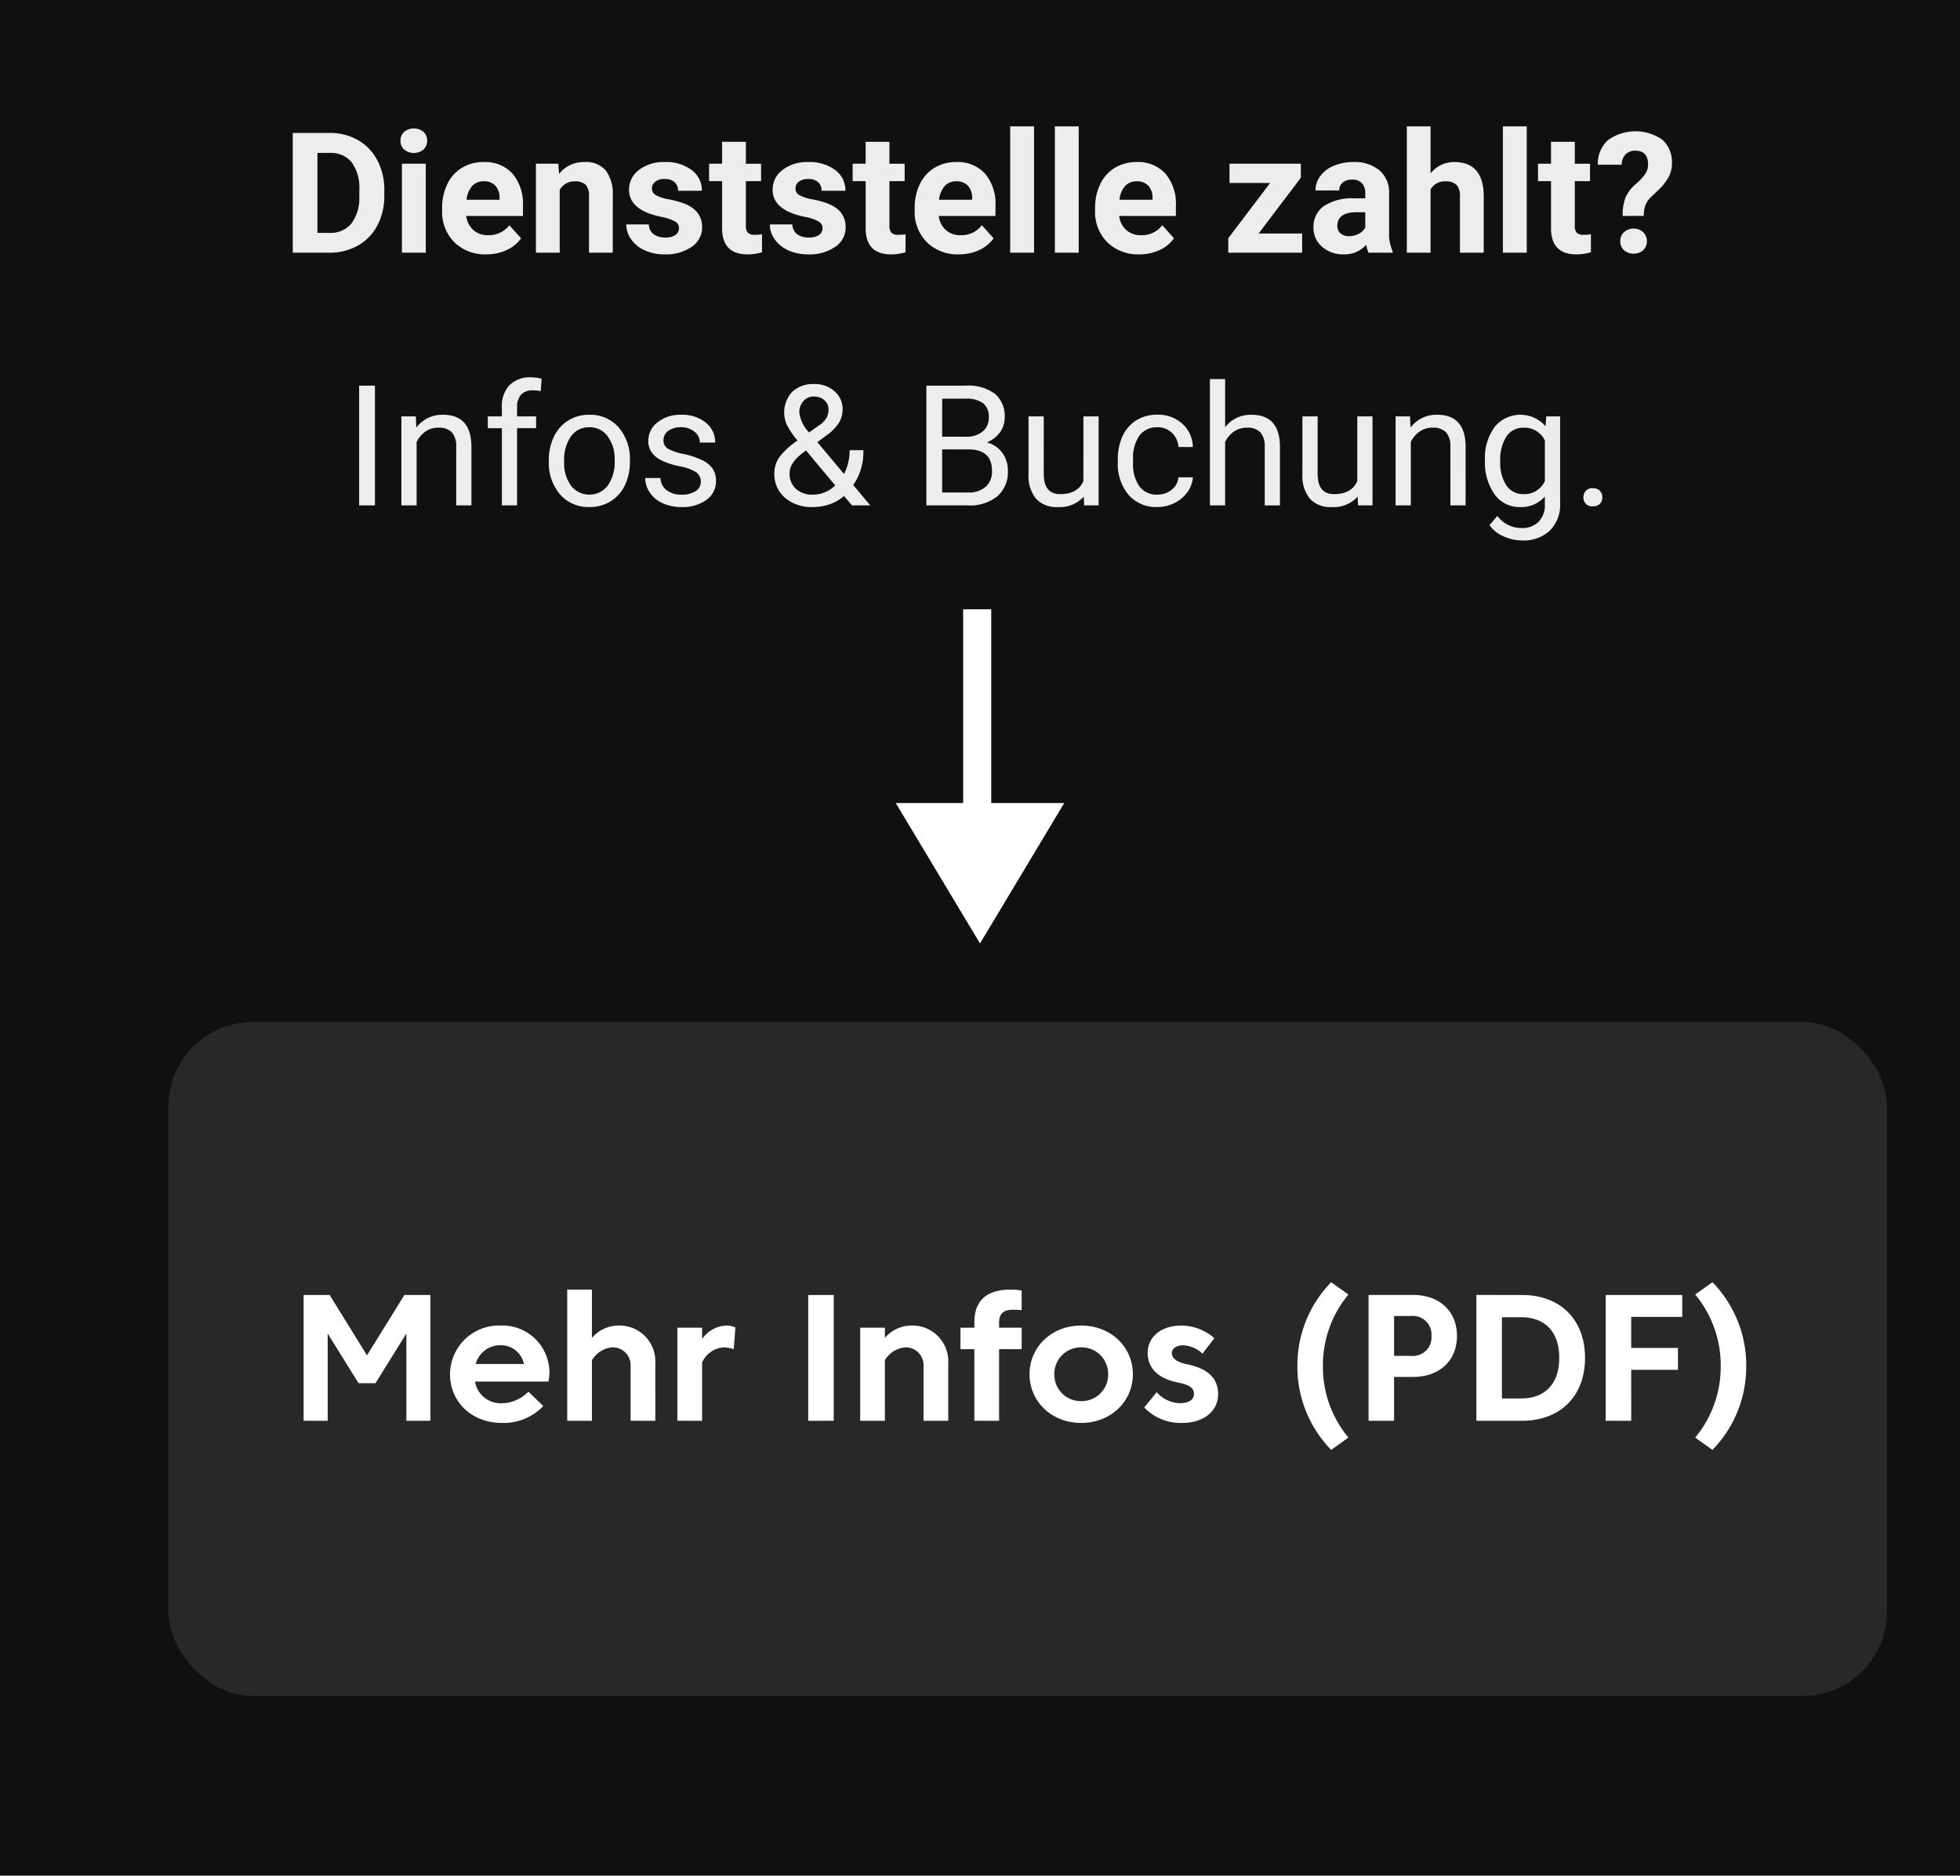 <?xml version="1.0" encoding="UTF-8"?>
<svg viewBox="0 0 349 334" xmlns="http://www.w3.org/2000/svg">
<g transform="translate(-21 -99)" data-name="Gruppe 1557">
<rect transform="translate(21 99)" width="349" height="334" fill="#101010" data-name="Rechteck 1708"/>
<g transform="translate(-1 -13368)" data-name="Gruppe 1500">
<rect transform="translate(52 13649)" width="306" height="120" rx="15" fill="#282828" data-name="Rechteck 3"/>
<path transform="translate(205 13720)" d="M-116.144-6.688l5.5-8.848V0h4.288V-22.4h-4.64l-6.656,10.752L-124.3-22.4h-4.64V0h4.288V-15.536l5.5,8.848Zm17.728-.288H-85.36a7.3,7.3,0,0,0,.192-1.6,8.375,8.375,0,0,0-8.688-8.384,8.708,8.708,0,0,0-9.008,8.672c0,4.848,3.76,8.672,9.264,8.672a9.67,9.67,0,0,0,7.328-3.008l-2.64-2.56a6.708,6.708,0,0,1-4.7,2.064A4.634,4.634,0,0,1-98.416-6.976Zm4.528-6.48A4.2,4.2,0,0,1-89.7-10.112H-98.3A4.552,4.552,0,0,1-93.888-13.456ZM-77.6-10.784a4.7,4.7,0,0,1,3.584-2.288,3.158,3.158,0,0,1,3.3,3.3V0h4.4V-10.208a6.384,6.384,0,0,0-6.624-6.752A6.23,6.23,0,0,0-77.6-14.752V-23.36H-82V0h4.4Zm23.488-2.288a5.681,5.681,0,0,1,1.76.32l.3-3.856a3.312,3.312,0,0,0-1.5-.352,5.479,5.479,0,0,0-4.432,2.416v-2.032h-4.4V0h4.4V-10.384A4.547,4.547,0,0,1-54.112-13.072ZM-39.088-22.4V0h4.544V-22.4ZM-25.44-10.784a4.7,4.7,0,0,1,3.584-2.288,3.158,3.158,0,0,1,3.3,3.3V0h4.4V-10.208a6.384,6.384,0,0,0-6.624-6.752,6.23,6.23,0,0,0-4.656,2.208v-1.824h-4.4V0h4.4ZM-1.088-23.2a13.04,13.04,0,0,0-1.9-.16c-4.32,0-6.512,1.92-6.512,5.84v.944h-2.48v3.824H-9.5V0h4.4V-12.752h4.016v-3.824H-5.1v-.9c0-1.552.7-2.3,2.528-2.3.464,0,1.056.032,1.488.08ZM.32-8.288C.32-3.44,4.256.384,9.52.384c5.28,0,9.2-3.824,9.2-8.672S14.8-16.96,9.52-16.96C4.256-16.96.32-13.136.32-8.288Zm4.416,0A4.717,4.717,0,0,1,9.52-13.072a4.72,4.72,0,0,1,4.8,4.784A4.711,4.711,0,0,1,9.52-3.5,4.707,4.707,0,0,1,4.736-8.288Zm16.016,5.92A8.956,8.956,0,0,0,27.5.384c3.952,0,6.4-2.192,6.4-5.12,0-2.8-1.76-4.56-5.6-5.344-1.856-.384-2.64-1.1-2.64-1.984,0-.848.864-1.376,2.064-1.376a5.339,5.339,0,0,1,3.392,1.488L33.232-14.7a8.977,8.977,0,0,0-5.888-2.256c-3.6,0-5.984,2.048-5.984,4.832,0,2.752,1.792,4.576,5.392,5.312C28.9-6.384,29.6-5.776,29.6-4.784c0,1.008-.912,1.648-2.432,1.648A5.66,5.66,0,0,1,22.96-5.1ZM48.016-9.744A21.178,21.178,0,0,0,54.032,5.184L57.1,2.992A19.666,19.666,0,0,1,52.56-9.744,19.666,19.666,0,0,1,57.1-22.48l-3.072-2.192A21.178,21.178,0,0,0,48.016-9.744ZM68.608-7.808c4.768,0,7.824-2.944,7.824-7.3,0-4.336-3.056-7.3-7.824-7.3h-7.92V0h4.544V-7.808Zm3.28-7.3a3.307,3.307,0,0,1-3.648,3.552H65.232v-7.1H68.24A3.314,3.314,0,0,1,71.888-15.1Zm8-7.3V0H88c6.816,0,11.232-4.352,11.232-11.2S94.816-22.4,88-22.4Zm7.952,3.968c4.016,0,6.8,2.336,6.8,7.232s-2.784,7.232-6.8,7.232H84.432V-18.432ZM102.912,0h4.544V-9.072h8.32v-3.9h-8.32V-18.5h9.088v-3.9H102.912Zm25.024-9.744a21.178,21.178,0,0,0-6.016-14.928l-3.072,2.192a19.666,19.666,0,0,1,4.544,12.736,19.666,19.666,0,0,1-4.544,12.736l3.072,2.192A21.178,21.178,0,0,0,127.936-9.744Z" fill="#fff" data-name="Pfad 354"/>
</g>
<path transform="translate(34 116)" d="M39.127,28V6.672h6.563a9.966,9.966,0,0,1,5.032,1.267,8.836,8.836,0,0,1,3.464,3.6,11.115,11.115,0,0,1,1.245,5.31v.981a11.146,11.146,0,0,1-1.223,5.288,8.76,8.76,0,0,1-3.45,3.589A10.041,10.041,0,0,1,45.733,28Zm4.395-17.769V24.47h2.124a4.772,4.772,0,0,0,3.94-1.685,7.612,7.612,0,0,0,1.392-4.819V16.838a7.733,7.733,0,0,0-1.348-4.929,4.756,4.756,0,0,0-3.94-1.677ZM62.813,28H58.565V12.15h4.248Zm-4.5-19.951a2.085,2.085,0,0,1,.637-1.567,2.746,2.746,0,0,1,3.464,0,2.073,2.073,0,0,1,.645,1.567,2.078,2.078,0,0,1-.652,1.582,2.715,2.715,0,0,1-3.442,0A2.078,2.078,0,0,1,58.316,8.049ZM73.595,28.293a7.781,7.781,0,0,1-5.676-2.139,7.6,7.6,0,0,1-2.19-5.7v-.41a9.575,9.575,0,0,1,.923-4.27,6.773,6.773,0,0,1,2.615-2.9,7.339,7.339,0,0,1,3.86-1.018,6.578,6.578,0,0,1,5.12,2.051,8.333,8.333,0,0,1,1.868,5.815v1.729H70.021a3.933,3.933,0,0,0,1.238,2.49,3.742,3.742,0,0,0,2.615.938A4.569,4.569,0,0,0,77.7,23.107l2.08,2.329a6.355,6.355,0,0,1-2.578,2.1A8.458,8.458,0,0,1,73.595,28.293Zm-.483-13.008a2.651,2.651,0,0,0-2.043.85,4.389,4.389,0,0,0-1,2.432h5.889v-.337a3.129,3.129,0,0,0-.762-2.175A2.736,2.736,0,0,0,73.111,15.285Zm13.3-3.135.132,1.831A5.534,5.534,0,0,1,91.1,11.857a4.6,4.6,0,0,1,3.75,1.479,6.9,6.9,0,0,1,1.26,4.424V28H91.876V17.863a2.746,2.746,0,0,0-.586-1.956,2.623,2.623,0,0,0-1.948-.608,2.912,2.912,0,0,0-2.681,1.523V28H82.428V12.15ZM107.9,23.62a1.364,1.364,0,0,0-.769-1.223,8.736,8.736,0,0,0-2.468-.8q-5.654-1.187-5.654-4.8a4.355,4.355,0,0,1,1.75-3.523,7.061,7.061,0,0,1,4.578-1.414,7.6,7.6,0,0,1,4.827,1.421,4.478,4.478,0,0,1,1.809,3.691H107.74a2.048,2.048,0,0,0-.586-1.5,2.48,2.48,0,0,0-1.831-.593,2.534,2.534,0,0,0-1.655.483,1.526,1.526,0,0,0-.586,1.23,1.3,1.3,0,0,0,.667,1.135,6.857,6.857,0,0,0,2.249.747,18.366,18.366,0,0,1,2.666.71q3.354,1.23,3.354,4.263a4.134,4.134,0,0,1-1.86,3.508,8.025,8.025,0,0,1-4.8,1.34,8.382,8.382,0,0,1-3.538-.71,5.936,5.936,0,0,1-2.424-1.948,4.527,4.527,0,0,1-.879-2.673h4.014a2.21,2.21,0,0,0,.835,1.729,3.312,3.312,0,0,0,2.08.6,3.065,3.065,0,0,0,1.838-.461A1.436,1.436,0,0,0,107.9,23.62ZM119.811,8.254v3.9h2.71v3.105h-2.71v7.91a1.889,1.889,0,0,0,.337,1.26,1.692,1.692,0,0,0,1.289.381,6.751,6.751,0,0,0,1.245-.1v3.208a8.715,8.715,0,0,1-2.563.381q-4.453,0-4.541-4.5v-8.54h-2.314V12.15h2.314v-3.9ZM133.463,23.62a1.364,1.364,0,0,0-.769-1.223,8.736,8.736,0,0,0-2.468-.8q-5.654-1.187-5.654-4.8a4.355,4.355,0,0,1,1.75-3.523,7.061,7.061,0,0,1,4.578-1.414,7.6,7.6,0,0,1,4.827,1.421,4.478,4.478,0,0,1,1.809,3.691H133.3a2.048,2.048,0,0,0-.586-1.5,2.48,2.48,0,0,0-1.831-.593,2.534,2.534,0,0,0-1.655.483,1.526,1.526,0,0,0-.586,1.23,1.3,1.3,0,0,0,.667,1.135,6.857,6.857,0,0,0,2.249.747,18.366,18.366,0,0,1,2.666.71q3.354,1.23,3.354,4.263a4.134,4.134,0,0,1-1.86,3.508,8.025,8.025,0,0,1-4.8,1.34,8.382,8.382,0,0,1-3.538-.71,5.936,5.936,0,0,1-2.424-1.948,4.527,4.527,0,0,1-.879-2.673h4.014a2.21,2.21,0,0,0,.835,1.729,3.312,3.312,0,0,0,2.08.6,3.065,3.065,0,0,0,1.838-.461A1.436,1.436,0,0,0,133.463,23.62ZM145.372,8.254v3.9h2.71v3.105h-2.71v7.91a1.889,1.889,0,0,0,.337,1.26,1.692,1.692,0,0,0,1.289.381,6.751,6.751,0,0,0,1.245-.1v3.208a8.715,8.715,0,0,1-2.563.381q-4.453,0-4.541-4.5v-8.54h-2.314V12.15h2.314v-3.9Zm12.363,20.039a7.781,7.781,0,0,1-5.676-2.139,7.6,7.6,0,0,1-2.19-5.7v-.41a9.575,9.575,0,0,1,.923-4.27,6.773,6.773,0,0,1,2.615-2.9,7.339,7.339,0,0,1,3.86-1.018,6.578,6.578,0,0,1,5.12,2.051,8.333,8.333,0,0,1,1.868,5.815v1.729H154.161a3.933,3.933,0,0,0,1.238,2.49,3.742,3.742,0,0,0,2.615.938,4.569,4.569,0,0,0,3.823-1.772l2.08,2.329a6.355,6.355,0,0,1-2.578,2.1A8.458,8.458,0,0,1,157.735,28.293Zm-.483-13.008a2.651,2.651,0,0,0-2.043.85,4.389,4.389,0,0,0-1,2.432h5.889v-.337a3.129,3.129,0,0,0-.762-2.175A2.736,2.736,0,0,0,157.252,15.285ZM171.124,28h-4.248V5.5h4.248Zm7.954,0H174.83V5.5h4.248Zm10.781.293a7.781,7.781,0,0,1-5.676-2.139,7.6,7.6,0,0,1-2.19-5.7v-.41a9.575,9.575,0,0,1,.923-4.27,6.773,6.773,0,0,1,2.615-2.9,7.339,7.339,0,0,1,3.86-1.018,6.578,6.578,0,0,1,5.12,2.051,8.333,8.333,0,0,1,1.868,5.815v1.729H186.285a3.933,3.933,0,0,0,1.238,2.49,3.742,3.742,0,0,0,2.615.938,4.569,4.569,0,0,0,3.823-1.772l2.08,2.329a6.355,6.355,0,0,1-2.578,2.1A8.458,8.458,0,0,1,189.859,28.293Zm-.483-13.008a2.651,2.651,0,0,0-2.043.85,4.389,4.389,0,0,0-1,2.432h5.889v-.337a3.129,3.129,0,0,0-.762-2.175A2.736,2.736,0,0,0,189.376,15.285Zm21.738,9.3h7.749V28H205.709V25.422l7.456-9.844h-7.236V12.15h12.7v2.5ZM230.7,28a4.7,4.7,0,0,1-.425-1.421,5.122,5.122,0,0,1-4,1.714,5.627,5.627,0,0,1-3.86-1.348,4.334,4.334,0,0,1-1.531-3.4,4.479,4.479,0,0,1,1.868-3.867,9.216,9.216,0,0,1,5.4-1.362H230.1v-.908a2.612,2.612,0,0,0-.564-1.758,2.219,2.219,0,0,0-1.78-.659,2.522,2.522,0,0,0-1.677.513,1.742,1.742,0,0,0-.608,1.406h-4.233a4.252,4.252,0,0,1,.85-2.549,5.616,5.616,0,0,1,2.4-1.838,8.755,8.755,0,0,1,3.486-.667,6.917,6.917,0,0,1,4.651,1.472,5.15,5.15,0,0,1,1.721,4.138v6.87a7.577,7.577,0,0,0,.63,3.413V28Zm-3.5-2.944a3.646,3.646,0,0,0,1.729-.417,2.742,2.742,0,0,0,1.172-1.121V20.793h-1.582q-3.179,0-3.384,2.2l-.015.249a1.7,1.7,0,0,0,.557,1.3A2.162,2.162,0,0,0,227.2,25.056Zm14.531-11.177a5.284,5.284,0,0,1,4.233-2.021q5.156,0,5.229,5.991V28h-4.233V17.966a2.945,2.945,0,0,0-.586-2.014,2.512,2.512,0,0,0-1.948-.652,2.881,2.881,0,0,0-2.7,1.436V28H237.5V5.5h4.233ZM258.854,28h-4.248V5.5h4.248Zm8.555-19.746v3.9h2.71v3.105h-2.71v7.91a1.889,1.889,0,0,0,.337,1.26,1.692,1.692,0,0,0,1.289.381,6.751,6.751,0,0,0,1.245-.1v3.208a8.715,8.715,0,0,1-2.563.381q-4.453,0-4.541-4.5v-8.54H260.86V12.15h2.314v-3.9Zm8.525,13.2a8.8,8.8,0,0,1,.5-3.267,6.7,6.7,0,0,1,1.824-2.4,9.328,9.328,0,0,0,1.765-1.919,3.008,3.008,0,0,0,.439-1.56q0-2.476-2.285-2.476a2.318,2.318,0,0,0-1.736.667,2.616,2.616,0,0,0-.681,1.838H271.51a5.642,5.642,0,0,1,1.809-4.38,8.362,8.362,0,0,1,9.675-.081,5.338,5.338,0,0,1,1.714,4.241,5.159,5.159,0,0,1-.557,2.351,9.686,9.686,0,0,1-1.948,2.454l-1.187,1.128a4.018,4.018,0,0,0-1.274,2.5l-.059.894Zm-.425,4.5a2.143,2.143,0,0,1,.667-1.619,2.6,2.6,0,0,1,3.413,0,2.29,2.29,0,0,1,.015,3.215,2.667,2.667,0,0,1-3.442,0A2.126,2.126,0,0,1,275.509,25.949ZM53.761,73H50.948V51.672h2.813Zm7.28-15.85.088,1.992a5.776,5.776,0,0,1,4.746-2.285q5.024,0,5.068,5.669V73h-2.71V62.512a3.649,3.649,0,0,0-.784-2.534,3.141,3.141,0,0,0-2.4-.82,3.911,3.911,0,0,0-2.314.7,4.775,4.775,0,0,0-1.553,1.846V73h-2.71V57.15ZM76.363,73V59.245h-2.5V57.15h2.5V55.524a5.4,5.4,0,0,1,1.362-3.94,5.146,5.146,0,0,1,3.853-1.392,7.112,7.112,0,0,1,1.86.249l-.146,2.2a7.783,7.783,0,0,0-1.465-.132,2.649,2.649,0,0,0-2.036.769,3.113,3.113,0,0,0-.718,2.2v1.67h3.384v2.095H79.073V73Zm8.364-8.071a9.362,9.362,0,0,1,.916-4.189,6.83,6.83,0,0,1,2.549-2.871,6.938,6.938,0,0,1,3.728-1.011A6.684,6.684,0,0,1,97.157,59.1a8.623,8.623,0,0,1,2,5.962v.19A9.443,9.443,0,0,1,98.27,69.4a6.729,6.729,0,0,1-2.534,2.864,7.018,7.018,0,0,1-3.787,1.025,6.667,6.667,0,0,1-5.222-2.241,8.579,8.579,0,0,1-2-5.933Zm2.725.322a6.781,6.781,0,0,0,1.223,4.233,4.145,4.145,0,0,0,6.555-.022,7.415,7.415,0,0,0,1.216-4.534A6.769,6.769,0,0,0,95.208,60.7a3.935,3.935,0,0,0-3.289-1.619,3.891,3.891,0,0,0-3.237,1.6A7.36,7.36,0,0,0,87.452,65.251ZM111.783,68.8a2,2,0,0,0-.828-1.707,7.966,7.966,0,0,0-2.886-1.047,13.644,13.644,0,0,1-3.267-1.055,4.647,4.647,0,0,1-1.787-1.465,3.5,3.5,0,0,1-.579-2.021,4.111,4.111,0,0,1,1.648-3.3,6.436,6.436,0,0,1,4.211-1.348,6.623,6.623,0,0,1,4.373,1.392,4.42,4.42,0,0,1,1.677,3.56h-2.725a2.446,2.446,0,0,0-.945-1.919,3.54,3.54,0,0,0-2.38-.806,3.7,3.7,0,0,0-2.314.645,2.029,2.029,0,0,0-.835,1.685,1.644,1.644,0,0,0,.776,1.479,9.552,9.552,0,0,0,2.805.952,14.616,14.616,0,0,1,3.289,1.084,4.8,4.8,0,0,1,1.868,1.516,3.728,3.728,0,0,1,.608,2.161,4.056,4.056,0,0,1-1.7,3.406,7.128,7.128,0,0,1-4.409,1.282,7.981,7.981,0,0,1-3.369-.674,5.48,5.48,0,0,1-2.292-1.882,4.537,4.537,0,0,1-.828-2.615h2.71a2.806,2.806,0,0,0,1.091,2.161,4.234,4.234,0,0,0,2.688.8,4.37,4.37,0,0,0,2.468-.623A1.913,1.913,0,0,0,111.783,68.8Zm13.1-1.523a5,5,0,0,1,.857-2.827,13.059,13.059,0,0,1,3.274-3,14.138,14.138,0,0,1-1.9-2.783,5.4,5.4,0,0,1,.952-5.9,5.394,5.394,0,0,1,3.9-1.377,5.251,5.251,0,0,1,3.633,1.282,4.145,4.145,0,0,1,1.436,3.23,4.558,4.558,0,0,1-.652,2.38,8.471,8.471,0,0,1-2.278,2.292l-1.567,1.157,4.746,5.669a8.993,8.993,0,0,0,1-4.233h2.446a10.212,10.212,0,0,1-1.8,6.2L141.959,73h-3.252l-1.421-1.685a7.426,7.426,0,0,1-2.542,1.472,9,9,0,0,1-2.966.505,7.329,7.329,0,0,1-5.01-1.655A5.521,5.521,0,0,1,124.879,67.272Zm6.9,3.809a5.7,5.7,0,0,0,3.94-1.641l-5.2-6.226-.483.352q-2.446,1.8-2.446,3.706a3.6,3.6,0,0,0,1.121,2.769A4.335,4.335,0,0,0,131.778,71.081Zm-2.446-14.6a6.153,6.153,0,0,0,1.729,3.516l1.729-1.216a4.6,4.6,0,0,0,1.362-1.34,3.054,3.054,0,0,0,.366-1.545,2.1,2.1,0,0,0-.732-1.633,2.673,2.673,0,0,0-1.846-.652,2.388,2.388,0,0,0-1.9.813A3.034,3.034,0,0,0,129.332,56.477ZM151.949,73V51.672h6.973a8.094,8.094,0,0,1,5.222,1.436,5.174,5.174,0,0,1,1.75,4.248,4.332,4.332,0,0,1-.85,2.644,5.508,5.508,0,0,1-2.314,1.78,4.946,4.946,0,0,1,2.732,1.838,5.276,5.276,0,0,1,1,3.23,5.7,5.7,0,0,1-1.86,4.512A7.693,7.693,0,0,1,159.347,73Zm2.813-9.976V70.7h4.644a4.471,4.471,0,0,0,3.1-1.018,3.576,3.576,0,0,0,1.135-2.805q0-3.853-4.189-3.853Zm0-2.256h4.248a4.459,4.459,0,0,0,2.952-.923,3.091,3.091,0,0,0,1.106-2.5,3.039,3.039,0,0,0-1.025-2.556,5.044,5.044,0,0,0-3.12-.8h-4.16Zm25.225,10.664a5.756,5.756,0,0,1-4.644,1.86,4.927,4.927,0,0,1-3.86-1.472,6.372,6.372,0,0,1-1.34-4.358V57.15h2.71V67.39q0,3.6,2.93,3.6,3.105,0,4.131-2.314V57.15h2.71V73h-2.578Zm13.11-.352a3.9,3.9,0,0,0,2.534-.879,3.092,3.092,0,0,0,1.2-2.2H199.4a4.914,4.914,0,0,1-.937,2.593,6.175,6.175,0,0,1-2.307,1.963,6.657,6.657,0,0,1-3.054.732,6.529,6.529,0,0,1-5.149-2.161,8.606,8.606,0,0,1-1.912-5.911v-.454a9.542,9.542,0,0,1,.85-4.116,6.471,6.471,0,0,1,2.439-2.8,6.928,6.928,0,0,1,3.757-1,6.357,6.357,0,0,1,4.431,1.6A5.706,5.706,0,0,1,199.4,62.6h-2.563a3.735,3.735,0,0,0-1.165-2.527,3.623,3.623,0,0,0-2.585-.989,3.793,3.793,0,0,0-3.2,1.487,6.983,6.983,0,0,0-1.135,4.3v.513a6.843,6.843,0,0,0,1.128,4.219A3.811,3.811,0,0,0,193.1,71.081Zm12.056-12.012a5.762,5.762,0,0,1,4.688-2.212q5.024,0,5.068,5.669V73H212.2V62.512a3.649,3.649,0,0,0-.784-2.534,3.141,3.141,0,0,0-2.4-.82,3.911,3.911,0,0,0-2.314.7,4.775,4.775,0,0,0-1.553,1.846V73h-2.71V50.5h2.71Zm23.6,12.363a5.756,5.756,0,0,1-4.644,1.86,4.927,4.927,0,0,1-3.86-1.472,6.372,6.372,0,0,1-1.34-4.358V57.15h2.71V67.39q0,3.6,2.93,3.6,3.105,0,4.131-2.314V57.15h2.71V73H228.81Zm9.316-14.282.088,1.992a5.776,5.776,0,0,1,4.746-2.285q5.024,0,5.068,5.669V73h-2.71V62.512a3.649,3.649,0,0,0-.784-2.534,3.141,3.141,0,0,0-2.4-.82,3.911,3.911,0,0,0-2.314.7,4.775,4.775,0,0,0-1.553,1.846V73H235.5V57.15Zm13.345,7.793a9.315,9.315,0,0,1,1.714-5.9,5.909,5.909,0,0,1,9.067-.139l.132-1.758H264.8V72.619a6.448,6.448,0,0,1-1.824,4.849,6.73,6.73,0,0,1-4.9,1.772,8.152,8.152,0,0,1-3.354-.732,5.774,5.774,0,0,1-2.5-2.007l1.406-1.626a5.3,5.3,0,0,0,4.263,2.153,4.152,4.152,0,0,0,3.083-1.113,4.255,4.255,0,0,0,1.106-3.135V71.418a5.57,5.57,0,0,1-4.438,1.875,5.414,5.414,0,0,1-4.5-2.241A9.794,9.794,0,0,1,251.412,64.943Zm2.725.308a7.107,7.107,0,0,0,1.1,4.211,3.57,3.57,0,0,0,3.076,1.531,3.97,3.97,0,0,0,3.765-2.329V61.428a4.016,4.016,0,0,0-3.735-2.271A3.6,3.6,0,0,0,255.25,60.7,7.74,7.74,0,0,0,254.137,65.251Zm14.81,6.328a1.7,1.7,0,0,1,.417-1.172,1.591,1.591,0,0,1,1.252-.469,1.638,1.638,0,0,1,1.267.469,1.663,1.663,0,0,1,.432,1.172,1.573,1.573,0,0,1-.432,1.128,1.668,1.668,0,0,1-1.267.454,1.507,1.507,0,0,1-1.67-1.582Z" fill="#ededed" data-name="Pfad 355"/>
<g transform="translate(-.5 -10)" data-name="Gruppe 1553">
<line transform="translate(195.5 217.5)" y2="47" fill="none" stroke="#fff" stroke-width="5" data-name="Linie 51"/>
<path transform="translate(211 277) rotate(180)" d="M15,0,30,25H0Z" fill="#fff" data-name="Polygon 14"/>
</g>
</g>
</svg>

